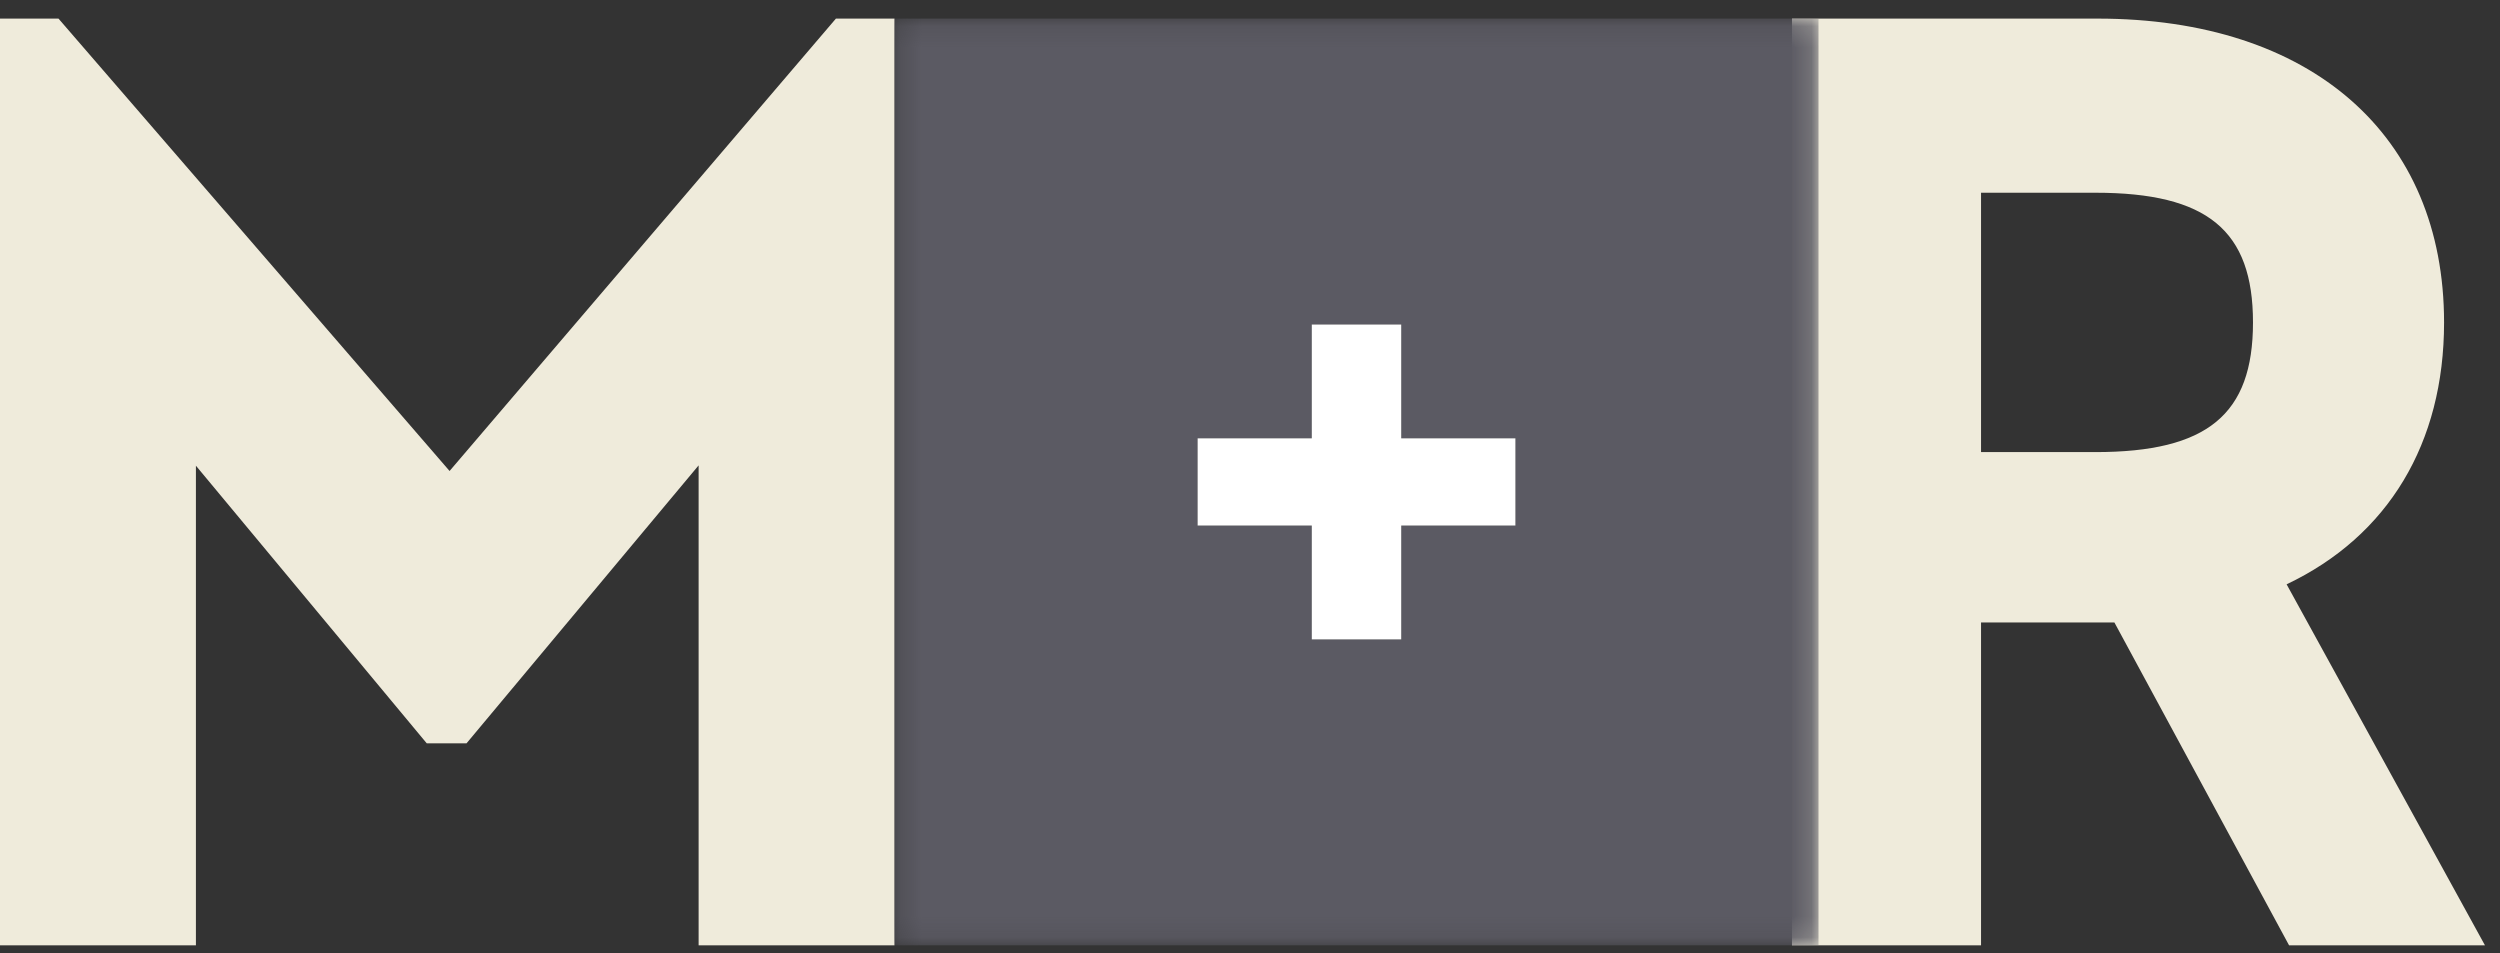 <?xml version="1.0" encoding="UTF-8"?>
<svg width="118px" height="45px" viewBox="0 0 118 45" version="1.1" xmlns="http://www.w3.org/2000/svg" xmlns:xlink="http://www.w3.org/1999/xlink">
    <rect x="0" y="0" width="118" height="45" fill="#333333" stroke="none"/>
    <!-- Generator: Sketch 61 (89581) - https://sketch.com -->
    <title>M+R Logo</title>
    <desc>Created with Sketch.</desc>
    <defs>
        <polygon id="path-1" points="0.221 0.138 43.834 0.138 43.834 43.879 0.221 43.879"></polygon>
    </defs>
    <g id="Desktop" stroke="none" stroke-width="1" fill="none" fill-rule="evenodd">
        <g id="03_Question-2" transform="translate(-661, -171)">
            <g id="M+R-Logo" transform="translate(661, 171)">
                <polygon id="Fill-1" fill="#EFEBDB" points="39.455 0.878 21.22 22.231 2.761 0.878 -8.74999985e-05 0.878 -8.74999985e-05 44.619 9.247 44.619 9.247 21.981 20.143 35.086 22.019 35.086 32.975 21.966 32.975 44.619 42.221 44.619 42.221 0.878"></polygon>
                <g id="Group-8" transform="translate(42, 0.74)">
                    <g id="Group-4" transform="translate(42.497, 0)" fill="#EFEBDB">
                        <path d="M21.844,14.48 C21.844,18.826 19.69,20.599 14.408,20.599 L9.008,20.599 L9.008,8.357 L14.408,8.357 C19.69,8.357 21.844,10.132 21.844,14.48 L21.844,14.48 Z M23.431,26.84 C28.228,24.561 30.863,20.186 30.863,14.48 C30.863,5.633 24.595,0.138 14.503,0.138 L0.084,0.138 L0.084,43.879 L9.008,43.879 L9.008,28.639 L15.302,28.639 L23.547,43.879 L32.793,43.879 L23.431,26.84 Z" id="Fill-2"></path>
                    </g>
                    <g id="Group-7">
                        <mask id="mask-2" fill="white">
                            <use xlink:href="#path-1"></use>
                        </mask>
                        <g id="Clip-6"></g>
                        <path d="M29.529,24.067 L24.139,24.067 L24.139,29.441 L19.915,29.441 L19.915,24.067 L14.526,24.067 L14.526,19.948 L19.915,19.948 L19.915,14.576 L24.139,14.576 L24.139,19.948 L29.529,19.948 L29.529,24.067 Z M0.221,43.879 L43.834,43.879 L43.834,0.138 L0.221,0.138 L0.221,43.879 Z" id="Fill-5" fill="#5B5A63" mask="url(#mask-2)"></path>
                        <polygon id="Path" fill="#FFFFFF" mask="url(#mask-2)" points="29.529 24.067 24.139 24.067 24.139 29.441 19.915 29.441 19.915 24.067 14.526 24.067 14.526 19.948 19.915 19.948 19.915 14.576 24.139 14.576 24.139 19.948 29.529 19.948"></polygon>
                    </g>
                </g>
            </g>
        </g>
    </g>
</svg>
